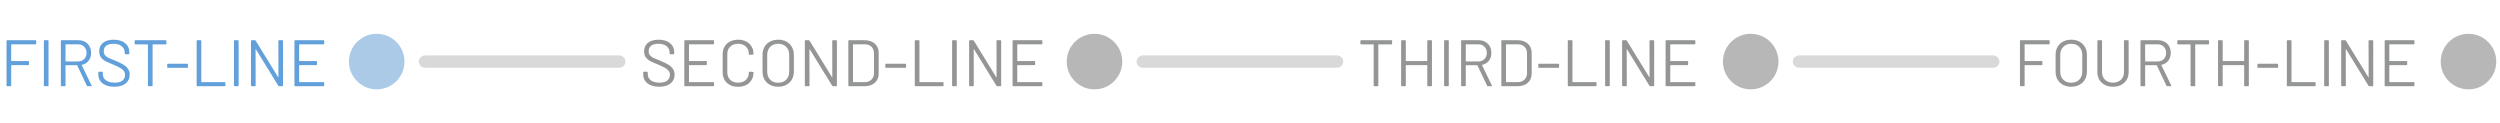 <svg width="609" height="30" viewBox="0 0 609 30" fill="none" xmlns="http://www.w3.org/2000/svg">
<path d="M8.822 10.632C8.822 10.739 8.769 10.792 8.662 10.792H2.79C2.747 10.792 2.726 10.813 2.726 10.856V14.808C2.726 14.851 2.747 14.872 2.79 14.872H6.902C7.009 14.872 7.062 14.925 7.062 15.032V15.704C7.062 15.811 7.009 15.864 6.902 15.864H2.79C2.747 15.864 2.726 15.885 2.726 15.928V20.84C2.726 20.947 2.673 21 2.566 21H1.75C1.643 21 1.59 20.947 1.59 20.84V9.96C1.59 9.853 1.643 9.8 1.75 9.8H8.662C8.769 9.8 8.822 9.853 8.822 9.96V10.632ZM10.844 21C10.737 21 10.684 20.947 10.684 20.84V9.96C10.684 9.853 10.737 9.8 10.844 9.8H11.66C11.766 9.8 11.82 9.853 11.82 9.96V20.84C11.82 20.947 11.766 21 11.66 21H10.844ZM21.352 21C21.256 21 21.192 20.963 21.16 20.888L18.808 15.928C18.798 15.896 18.776 15.88 18.744 15.88H16.024C15.982 15.88 15.96 15.901 15.96 15.944V20.84C15.96 20.947 15.907 21 15.8 21H14.984C14.878 21 14.824 20.947 14.824 20.84V9.96C14.824 9.853 14.878 9.8 14.984 9.8H19.128C20.046 9.8 20.787 10.088 21.352 10.664C21.918 11.229 22.2 11.971 22.2 12.888C22.2 13.635 21.998 14.269 21.592 14.792C21.187 15.315 20.638 15.651 19.944 15.8C19.902 15.821 19.891 15.848 19.912 15.88L22.312 20.808C22.323 20.829 22.328 20.856 22.328 20.888C22.328 20.963 22.286 21 22.2 21H21.352ZM16.024 10.792C15.982 10.792 15.96 10.813 15.96 10.856V14.904C15.96 14.947 15.982 14.968 16.024 14.968H19C19.619 14.968 20.12 14.776 20.504 14.392C20.888 14.008 21.08 13.507 21.08 12.888C21.08 12.269 20.888 11.768 20.504 11.384C20.12 10.989 19.619 10.792 19 10.792H16.024ZM27.853 21.128C26.648 21.128 25.693 20.856 24.989 20.312C24.296 19.768 23.949 19.043 23.949 18.136V17.64C23.949 17.533 24.003 17.48 24.109 17.48H24.893C25 17.48 25.053 17.533 25.053 17.64V18.072C25.053 18.691 25.309 19.192 25.821 19.576C26.333 19.949 27.043 20.136 27.949 20.136C28.77 20.136 29.395 19.965 29.821 19.624C30.248 19.272 30.461 18.808 30.461 18.232C30.461 17.859 30.36 17.539 30.157 17.272C29.965 17.005 29.661 16.755 29.245 16.52C28.84 16.285 28.264 16.013 27.517 15.704C26.717 15.384 26.093 15.107 25.645 14.872C25.208 14.627 24.851 14.317 24.573 13.944C24.306 13.56 24.173 13.08 24.173 12.504C24.173 11.608 24.483 10.915 25.101 10.424C25.73 9.923 26.589 9.672 27.677 9.672C28.861 9.672 29.794 9.949 30.477 10.504C31.16 11.059 31.501 11.795 31.501 12.712V13.064C31.501 13.171 31.448 13.224 31.341 13.224H30.541C30.434 13.224 30.381 13.171 30.381 13.064V12.776C30.381 12.157 30.136 11.651 29.645 11.256C29.165 10.861 28.493 10.664 27.629 10.664C26.872 10.664 26.291 10.819 25.885 11.128C25.48 11.437 25.277 11.885 25.277 12.472C25.277 12.856 25.373 13.176 25.565 13.432C25.768 13.677 26.05 13.896 26.413 14.088C26.787 14.269 27.357 14.509 28.125 14.808C28.904 15.128 29.528 15.427 29.997 15.704C30.477 15.981 30.861 16.323 31.149 16.728C31.448 17.123 31.597 17.608 31.597 18.184C31.597 19.08 31.267 19.795 30.605 20.328C29.944 20.861 29.026 21.128 27.853 21.128ZM40.373 9.8C40.48 9.8 40.533 9.853 40.533 9.96V10.648C40.533 10.755 40.48 10.808 40.373 10.808H37.237C37.194 10.808 37.173 10.829 37.173 10.872V20.84C37.173 20.947 37.12 21 37.013 21H36.197C36.09 21 36.037 20.947 36.037 20.84V10.872C36.037 10.829 36.016 10.808 35.973 10.808H32.965C32.858 10.808 32.805 10.755 32.805 10.648V9.96C32.805 9.853 32.858 9.8 32.965 9.8H40.373ZM40.886 16.52C40.779 16.52 40.726 16.467 40.726 16.36V15.688C40.726 15.581 40.779 15.528 40.886 15.528H45.622C45.728 15.528 45.782 15.581 45.782 15.688V16.36C45.782 16.467 45.728 16.52 45.622 16.52H40.886ZM48.062 21C47.956 21 47.902 20.947 47.902 20.84V9.96C47.902 9.853 47.956 9.8 48.062 9.8H48.878C48.985 9.8 49.038 9.853 49.038 9.96V19.944C49.038 19.987 49.06 20.008 49.102 20.008H54.75C54.857 20.008 54.91 20.061 54.91 20.168V20.84C54.91 20.947 54.857 21 54.75 21H48.062ZM57.156 21C57.05 21 56.996 20.947 56.996 20.84V9.96C56.996 9.853 57.05 9.8 57.156 9.8H57.972C58.079 9.8 58.132 9.853 58.132 9.96V20.84C58.132 20.947 58.079 21 57.972 21H57.156ZM67.809 9.96C67.809 9.853 67.862 9.8 67.969 9.8H68.785C68.891 9.8 68.945 9.853 68.945 9.96V20.84C68.945 20.947 68.891 21 68.785 21H67.985C67.91 21 67.846 20.963 67.793 20.888L62.337 12.008C62.326 11.976 62.31 11.965 62.289 11.976C62.267 11.976 62.257 11.992 62.257 12.024L62.273 20.84C62.273 20.947 62.219 21 62.113 21H61.297C61.19 21 61.137 20.947 61.137 20.84V9.96C61.137 9.853 61.19 9.8 61.297 9.8H62.097C62.172 9.8 62.236 9.837 62.289 9.912L67.745 18.792C67.755 18.824 67.772 18.84 67.793 18.84C67.814 18.829 67.825 18.808 67.825 18.776L67.809 9.96ZM78.979 10.632C78.979 10.739 78.925 10.792 78.819 10.792H72.931C72.888 10.792 72.867 10.813 72.867 10.856V14.808C72.867 14.851 72.888 14.872 72.931 14.872H77.059C77.165 14.872 77.219 14.925 77.219 15.032V15.704C77.219 15.811 77.165 15.864 77.059 15.864H72.931C72.888 15.864 72.867 15.885 72.867 15.928V19.944C72.867 19.987 72.888 20.008 72.931 20.008H78.819C78.925 20.008 78.979 20.061 78.979 20.168V20.84C78.979 20.947 78.925 21 78.819 21H71.891C71.784 21 71.731 20.947 71.731 20.84V9.96C71.731 9.853 71.784 9.8 71.891 9.8H78.819C78.925 9.8 78.979 9.853 78.979 9.96V10.632Z" fill="#61A0DB"/>
<circle cx="91.766" cy="15" r="6.766" fill="#AACAE7"/>
<path d="M103.532 15H150.853" stroke="#D9D9D9" stroke-width="3" stroke-linecap="round"/>
<path d="M160.589 21.128C159.383 21.128 158.429 20.856 157.725 20.312C157.031 19.768 156.685 19.043 156.685 18.136V17.64C156.685 17.533 156.738 17.48 156.845 17.48H157.629C157.735 17.48 157.789 17.533 157.789 17.64V18.072C157.789 18.691 158.045 19.192 158.557 19.576C159.069 19.949 159.778 20.136 160.685 20.136C161.506 20.136 162.13 19.965 162.557 19.624C162.983 19.272 163.197 18.808 163.197 18.232C163.197 17.859 163.095 17.539 162.893 17.272C162.701 17.005 162.397 16.755 161.981 16.52C161.575 16.285 160.999 16.013 160.253 15.704C159.453 15.384 158.829 15.107 158.381 14.872C157.943 14.627 157.586 14.317 157.309 13.944C157.042 13.56 156.909 13.08 156.909 12.504C156.909 11.608 157.218 10.915 157.837 10.424C158.466 9.923 159.325 9.672 160.413 9.672C161.597 9.672 162.53 9.949 163.213 10.504C163.895 11.059 164.237 11.795 164.237 12.712V13.064C164.237 13.171 164.183 13.224 164.077 13.224H163.277C163.17 13.224 163.117 13.171 163.117 13.064V12.776C163.117 12.157 162.871 11.651 162.381 11.256C161.901 10.861 161.229 10.664 160.365 10.664C159.607 10.664 159.026 10.819 158.621 11.128C158.215 11.437 158.013 11.885 158.013 12.472C158.013 12.856 158.109 13.176 158.301 13.432C158.503 13.677 158.786 13.896 159.149 14.088C159.522 14.269 160.093 14.509 160.861 14.808C161.639 15.128 162.263 15.427 162.733 15.704C163.213 15.981 163.597 16.323 163.885 16.728C164.183 17.123 164.333 17.608 164.333 18.184C164.333 19.08 164.002 19.795 163.341 20.328C162.679 20.861 161.762 21.128 160.589 21.128ZM173.948 10.632C173.948 10.739 173.895 10.792 173.788 10.792H167.9C167.858 10.792 167.836 10.813 167.836 10.856V14.808C167.836 14.851 167.858 14.872 167.9 14.872H172.028C172.135 14.872 172.188 14.925 172.188 15.032V15.704C172.188 15.811 172.135 15.864 172.028 15.864H167.9C167.858 15.864 167.836 15.885 167.836 15.928V19.944C167.836 19.987 167.858 20.008 167.9 20.008H173.788C173.895 20.008 173.948 20.061 173.948 20.168V20.84C173.948 20.947 173.895 21 173.788 21H166.86C166.754 21 166.7 20.947 166.7 20.84V9.96C166.7 9.853 166.754 9.8 166.86 9.8H173.788C173.895 9.8 173.948 9.853 173.948 9.96V10.632ZM179.796 21.144C179.049 21.144 178.393 21 177.828 20.712C177.262 20.413 176.82 19.997 176.5 19.464C176.19 18.92 176.036 18.296 176.036 17.592V13.192C176.036 12.499 176.19 11.885 176.5 11.352C176.82 10.819 177.262 10.408 177.828 10.12C178.393 9.821 179.049 9.672 179.796 9.672C180.542 9.672 181.198 9.816 181.764 10.104C182.329 10.392 182.766 10.797 183.076 11.32C183.396 11.843 183.556 12.445 183.556 13.128C183.556 13.181 183.54 13.224 183.508 13.256C183.476 13.288 183.438 13.304 183.396 13.304L182.58 13.352C182.473 13.352 182.42 13.304 182.42 13.208V13.16C182.42 12.403 182.18 11.8 181.7 11.352C181.22 10.893 180.585 10.664 179.796 10.664C179.006 10.664 178.372 10.893 177.892 11.352C177.412 11.811 177.172 12.413 177.172 13.16V17.64C177.172 18.387 177.412 18.989 177.892 19.448C178.372 19.907 179.006 20.136 179.796 20.136C180.585 20.136 181.22 19.912 181.7 19.464C182.18 19.005 182.42 18.397 182.42 17.64V17.608C182.42 17.512 182.473 17.464 182.58 17.464L183.396 17.512C183.502 17.512 183.556 17.56 183.556 17.656C183.556 18.349 183.396 18.963 183.076 19.496C182.766 20.019 182.329 20.424 181.764 20.712C181.198 21 180.542 21.144 179.796 21.144ZM189.563 21.128C188.805 21.128 188.139 20.973 187.563 20.664C186.987 20.355 186.539 19.923 186.219 19.368C185.909 18.803 185.755 18.152 185.755 17.416V13.384C185.755 12.648 185.909 12.003 186.219 11.448C186.539 10.883 186.987 10.445 187.563 10.136C188.139 9.827 188.805 9.672 189.563 9.672C190.32 9.672 190.987 9.827 191.563 10.136C192.149 10.445 192.597 10.883 192.907 11.448C193.227 12.003 193.387 12.648 193.387 13.384V17.416C193.387 18.152 193.227 18.803 192.907 19.368C192.597 19.923 192.149 20.355 191.563 20.664C190.987 20.973 190.32 21.128 189.563 21.128ZM189.563 20.152C190.373 20.152 191.024 19.907 191.515 19.416C192.005 18.925 192.251 18.275 192.251 17.464V13.368C192.251 12.557 192.005 11.907 191.515 11.416C191.024 10.915 190.373 10.664 189.563 10.664C188.763 10.664 188.117 10.915 187.627 11.416C187.136 11.907 186.891 12.557 186.891 13.368V17.464C186.891 18.275 187.136 18.925 187.627 19.416C188.117 19.907 188.763 20.152 189.563 20.152ZM202.732 9.96C202.732 9.853 202.785 9.8 202.892 9.8H203.708C203.814 9.8 203.868 9.853 203.868 9.96V20.84C203.868 20.947 203.814 21 203.708 21H202.908C202.833 21 202.769 20.963 202.716 20.888L197.26 12.008C197.249 11.976 197.233 11.965 197.212 11.976C197.19 11.976 197.18 11.992 197.18 12.024L197.196 20.84C197.196 20.947 197.142 21 197.036 21H196.22C196.113 21 196.06 20.947 196.06 20.84V9.96C196.06 9.853 196.113 9.8 196.22 9.8H197.02C197.094 9.8 197.158 9.837 197.212 9.912L202.668 18.792C202.678 18.824 202.694 18.84 202.716 18.84C202.737 18.829 202.748 18.808 202.748 18.776L202.732 9.96ZM206.813 21C206.707 21 206.653 20.947 206.653 20.84V9.96C206.653 9.853 206.707 9.8 206.813 9.8H210.589C211.645 9.8 212.483 10.077 213.101 10.632C213.731 11.187 214.045 11.939 214.045 12.888V17.912C214.045 18.861 213.731 19.613 213.101 20.168C212.483 20.723 211.645 21 210.589 21H206.813ZM207.789 19.944C207.789 19.987 207.811 20.008 207.853 20.008H210.637C211.331 20.008 211.88 19.805 212.285 19.4C212.701 18.995 212.909 18.451 212.909 17.768V13.048C212.909 12.355 212.707 11.805 212.301 11.4C211.896 10.995 211.341 10.792 210.637 10.792H207.853C207.811 10.792 207.789 10.813 207.789 10.856V19.944ZM215.824 16.52C215.717 16.52 215.664 16.467 215.664 16.36V15.688C215.664 15.581 215.717 15.528 215.824 15.528H220.56C220.667 15.528 220.72 15.581 220.72 15.688V16.36C220.72 16.467 220.667 16.52 220.56 16.52H215.824ZM223.001 21C222.894 21 222.841 20.947 222.841 20.84V9.96C222.841 9.853 222.894 9.8 223.001 9.8H223.817C223.924 9.8 223.977 9.853 223.977 9.96V19.944C223.977 19.987 223.998 20.008 224.041 20.008H229.689C229.796 20.008 229.849 20.061 229.849 20.168V20.84C229.849 20.947 229.796 21 229.689 21H223.001ZM232.095 21C231.988 21 231.935 20.947 231.935 20.84V9.96C231.935 9.853 231.988 9.8 232.095 9.8H232.911C233.017 9.8 233.071 9.853 233.071 9.96V20.84C233.071 20.947 233.017 21 232.911 21H232.095ZM242.747 9.96C242.747 9.853 242.801 9.8 242.907 9.8H243.723C243.83 9.8 243.883 9.853 243.883 9.96V20.84C243.883 20.947 243.83 21 243.723 21H242.923C242.849 21 242.785 20.963 242.731 20.888L237.275 12.008C237.265 11.976 237.249 11.965 237.227 11.976C237.206 11.976 237.195 11.992 237.195 12.024L237.211 20.84C237.211 20.947 237.158 21 237.051 21H236.235C236.129 21 236.075 20.947 236.075 20.84V9.96C236.075 9.853 236.129 9.8 236.235 9.8H237.035C237.11 9.8 237.174 9.837 237.227 9.912L242.683 18.792C242.694 18.824 242.71 18.84 242.731 18.84C242.753 18.829 242.763 18.808 242.763 18.776L242.747 9.96ZM253.917 10.632C253.917 10.739 253.864 10.792 253.757 10.792H247.869C247.826 10.792 247.805 10.813 247.805 10.856V14.808C247.805 14.851 247.826 14.872 247.869 14.872H251.997C252.104 14.872 252.157 14.925 252.157 15.032V15.704C252.157 15.811 252.104 15.864 251.997 15.864H247.869C247.826 15.864 247.805 15.885 247.805 15.928V19.944C247.805 19.987 247.826 20.008 247.869 20.008H253.757C253.864 20.008 253.917 20.061 253.917 20.168V20.84C253.917 20.947 253.864 21 253.757 21H246.829C246.722 21 246.669 20.947 246.669 20.84V9.96C246.669 9.853 246.722 9.8 246.829 9.8H253.757C253.864 9.8 253.917 9.853 253.917 9.96V10.632Z" fill="#949595"/>
<circle cx="266.619" cy="15" r="6.766" fill="#B7B7B7"/>
<path d="M278.385 15H325.705" stroke="#D9D9D9" stroke-width="3" stroke-linecap="round"/>
<path d="M338.961 9.8C339.068 9.8 339.121 9.853 339.121 9.96V10.648C339.121 10.755 339.068 10.808 338.961 10.808H335.825C335.782 10.808 335.761 10.829 335.761 10.872V20.84C335.761 20.947 335.708 21 335.601 21H334.785C334.678 21 334.625 20.947 334.625 20.84V10.872C334.625 10.829 334.604 10.808 334.561 10.808H331.553C331.446 10.808 331.393 10.755 331.393 10.648V9.96C331.393 9.853 331.446 9.8 331.553 9.8H338.961ZM347.686 9.96C347.686 9.853 347.74 9.8 347.846 9.8H348.662C348.769 9.8 348.822 9.853 348.822 9.96V20.84C348.822 20.947 348.769 21 348.662 21H347.846C347.74 21 347.686 20.947 347.686 20.84V15.928C347.686 15.885 347.665 15.864 347.622 15.864H342.518C342.476 15.864 342.454 15.885 342.454 15.928V20.84C342.454 20.947 342.401 21 342.294 21H341.478C341.372 21 341.318 20.947 341.318 20.84V9.96C341.318 9.853 341.372 9.8 341.478 9.8H342.294C342.401 9.8 342.454 9.853 342.454 9.96V14.808C342.454 14.851 342.476 14.872 342.518 14.872H347.622C347.665 14.872 347.686 14.851 347.686 14.808V9.96ZM351.947 21C351.841 21 351.787 20.947 351.787 20.84V9.96C351.787 9.853 351.841 9.8 351.947 9.8H352.763C352.87 9.8 352.923 9.853 352.923 9.96V20.84C352.923 20.947 352.87 21 352.763 21H351.947ZM362.456 21C362.36 21 362.296 20.963 362.264 20.888L359.912 15.928C359.901 15.896 359.88 15.88 359.848 15.88H357.128C357.085 15.88 357.064 15.901 357.064 15.944V20.84C357.064 20.947 357.01 21 356.904 21H356.088C355.981 21 355.928 20.947 355.928 20.84V9.96C355.928 9.853 355.981 9.8 356.088 9.8H360.232C361.149 9.8 361.89 10.088 362.456 10.664C363.021 11.229 363.304 11.971 363.304 12.888C363.304 13.635 363.101 14.269 362.696 14.792C362.29 15.315 361.741 15.651 361.048 15.8C361.005 15.821 360.994 15.848 361.016 15.88L363.416 20.808C363.426 20.829 363.432 20.856 363.432 20.888C363.432 20.963 363.389 21 363.304 21H362.456ZM357.128 10.792C357.085 10.792 357.064 10.813 357.064 10.856V14.904C357.064 14.947 357.085 14.968 357.128 14.968H360.104C360.722 14.968 361.224 14.776 361.608 14.392C361.992 14.008 362.184 13.507 362.184 12.888C362.184 12.269 361.992 11.768 361.608 11.384C361.224 10.989 360.722 10.792 360.104 10.792H357.128ZM365.885 21C365.778 21 365.725 20.947 365.725 20.84V9.96C365.725 9.853 365.778 9.8 365.885 9.8H369.661C370.717 9.8 371.554 10.077 372.173 10.632C372.802 11.187 373.117 11.939 373.117 12.888V17.912C373.117 18.861 372.802 19.613 372.173 20.168C371.554 20.723 370.717 21 369.661 21H365.885ZM366.861 19.944C366.861 19.987 366.882 20.008 366.925 20.008H369.709C370.402 20.008 370.951 19.805 371.357 19.4C371.773 18.995 371.981 18.451 371.981 17.768V13.048C371.981 12.355 371.778 11.805 371.373 11.4C370.967 10.995 370.413 10.792 369.709 10.792H366.925C366.882 10.792 366.861 10.813 366.861 10.856V19.944ZM374.895 16.52C374.789 16.52 374.735 16.467 374.735 16.36V15.688C374.735 15.581 374.789 15.528 374.895 15.528H379.631C379.738 15.528 379.791 15.581 379.791 15.688V16.36C379.791 16.467 379.738 16.52 379.631 16.52H374.895ZM382.072 21C381.966 21 381.912 20.947 381.912 20.84V9.96C381.912 9.853 381.966 9.8 382.072 9.8H382.888C382.995 9.8 383.048 9.853 383.048 9.96V19.944C383.048 19.987 383.07 20.008 383.112 20.008H388.76C388.867 20.008 388.92 20.061 388.92 20.168V20.84C388.92 20.947 388.867 21 388.76 21H382.072ZM391.166 21C391.059 21 391.006 20.947 391.006 20.84V9.96C391.006 9.853 391.059 9.8 391.166 9.8H391.982C392.089 9.8 392.142 9.853 392.142 9.96V20.84C392.142 20.947 392.089 21 391.982 21H391.166ZM401.819 9.96C401.819 9.853 401.872 9.8 401.979 9.8H402.795C402.901 9.8 402.955 9.853 402.955 9.96V20.84C402.955 20.947 402.901 21 402.795 21H401.995C401.92 21 401.856 20.963 401.803 20.888L396.347 12.008C396.336 11.976 396.32 11.965 396.299 11.976C396.277 11.976 396.267 11.992 396.267 12.024L396.283 20.84C396.283 20.947 396.229 21 396.123 21H395.307C395.2 21 395.147 20.947 395.147 20.84V9.96C395.147 9.853 395.2 9.8 395.307 9.8H396.107C396.181 9.8 396.245 9.837 396.299 9.912L401.755 18.792C401.765 18.824 401.781 18.84 401.803 18.84C401.824 18.829 401.835 18.808 401.835 18.776L401.819 9.96ZM412.988 10.632C412.988 10.739 412.935 10.792 412.828 10.792H406.94C406.898 10.792 406.876 10.813 406.876 10.856V14.808C406.876 14.851 406.898 14.872 406.94 14.872H411.068C411.175 14.872 411.228 14.925 411.228 15.032V15.704C411.228 15.811 411.175 15.864 411.068 15.864H406.94C406.898 15.864 406.876 15.885 406.876 15.928V19.944C406.876 19.987 406.898 20.008 406.94 20.008H412.828C412.935 20.008 412.988 20.061 412.988 20.168V20.84C412.988 20.947 412.935 21 412.828 21H405.9C405.794 21 405.74 20.947 405.74 20.84V9.96C405.74 9.853 405.794 9.8 405.9 9.8H412.828C412.935 9.8 412.988 9.853 412.988 9.96V10.632Z" fill="#949595"/>
<circle cx="426.471" cy="15" r="6.766" fill="#B7B7B7"/>
<path d="M438.237 15H485.558" stroke="#D9D9D9" stroke-width="3" stroke-linecap="round"/>
<path d="M499.294 10.632C499.294 10.739 499.24 10.792 499.134 10.792H493.262C493.219 10.792 493.198 10.813 493.198 10.856V14.808C493.198 14.851 493.219 14.872 493.262 14.872H497.374C497.48 14.872 497.534 14.925 497.534 15.032V15.704C497.534 15.811 497.48 15.864 497.374 15.864H493.262C493.219 15.864 493.198 15.885 493.198 15.928V20.84C493.198 20.947 493.144 21 493.038 21H492.222C492.115 21 492.062 20.947 492.062 20.84V9.96C492.062 9.853 492.115 9.8 492.222 9.8H499.134C499.24 9.8 499.294 9.853 499.294 9.96V10.632ZM504.549 21.128C503.792 21.128 503.125 20.973 502.549 20.664C501.973 20.355 501.525 19.923 501.205 19.368C500.896 18.803 500.741 18.152 500.741 17.416V13.384C500.741 12.648 500.896 12.003 501.205 11.448C501.525 10.883 501.973 10.445 502.549 10.136C503.125 9.827 503.792 9.672 504.549 9.672C505.306 9.672 505.973 9.827 506.549 10.136C507.136 10.445 507.584 10.883 507.893 11.448C508.213 12.003 508.373 12.648 508.373 13.384V17.416C508.373 18.152 508.213 18.803 507.893 19.368C507.584 19.923 507.136 20.355 506.549 20.664C505.973 20.973 505.306 21.128 504.549 21.128ZM504.549 20.152C505.36 20.152 506.01 19.907 506.501 19.416C506.992 18.925 507.237 18.275 507.237 17.464V13.368C507.237 12.557 506.992 11.907 506.501 11.416C506.01 10.915 505.36 10.664 504.549 10.664C503.749 10.664 503.104 10.915 502.613 11.416C502.122 11.907 501.877 12.557 501.877 13.368V17.464C501.877 18.275 502.122 18.925 502.613 19.416C503.104 19.907 503.749 20.152 504.549 20.152ZM514.726 21.128C513.979 21.128 513.318 20.979 512.742 20.68C512.166 20.381 511.718 19.965 511.398 19.432C511.078 18.888 510.918 18.259 510.918 17.544V9.96C510.918 9.853 510.971 9.8 511.078 9.8H511.894C512.001 9.8 512.054 9.853 512.054 9.96V17.576C512.054 18.333 512.299 18.952 512.79 19.432C513.281 19.901 513.926 20.136 514.726 20.136C515.526 20.136 516.171 19.901 516.662 19.432C517.153 18.952 517.398 18.333 517.398 17.576V9.96C517.398 9.853 517.451 9.8 517.558 9.8H518.374C518.481 9.8 518.534 9.853 518.534 9.96V17.544C518.534 18.259 518.374 18.888 518.054 19.432C517.745 19.965 517.302 20.381 516.726 20.68C516.15 20.979 515.483 21.128 514.726 21.128ZM527.949 21C527.853 21 527.789 20.963 527.757 20.888L525.405 15.928C525.394 15.896 525.373 15.88 525.341 15.88H522.621C522.578 15.88 522.557 15.901 522.557 15.944V20.84C522.557 20.947 522.504 21 522.397 21H521.581C521.474 21 521.421 20.947 521.421 20.84V9.96C521.421 9.853 521.474 9.8 521.581 9.8H525.725C526.642 9.8 527.384 10.088 527.949 10.664C528.514 11.229 528.797 11.971 528.797 12.888C528.797 13.635 528.594 14.269 528.189 14.792C527.784 15.315 527.234 15.651 526.541 15.8C526.498 15.821 526.488 15.848 526.509 15.88L528.909 20.808C528.92 20.829 528.925 20.856 528.925 20.888C528.925 20.963 528.882 21 528.797 21H527.949ZM522.621 10.792C522.578 10.792 522.557 10.813 522.557 10.856V14.904C522.557 14.947 522.578 14.968 522.621 14.968H525.597C526.216 14.968 526.717 14.776 527.101 14.392C527.485 14.008 527.677 13.507 527.677 12.888C527.677 12.269 527.485 11.768 527.101 11.384C526.717 10.989 526.216 10.792 525.597 10.792H522.621ZM537.954 9.8C538.061 9.8 538.114 9.853 538.114 9.96V10.648C538.114 10.755 538.061 10.808 537.954 10.808H534.818C534.776 10.808 534.754 10.829 534.754 10.872V20.84C534.754 20.947 534.701 21 534.594 21H533.778C533.672 21 533.618 20.947 533.618 20.84V10.872C533.618 10.829 533.597 10.808 533.554 10.808H530.546C530.44 10.808 530.386 10.755 530.386 10.648V9.96C530.386 9.853 530.44 9.8 530.546 9.8H537.954ZM546.68 9.96C546.68 9.853 546.733 9.8 546.84 9.8H547.656C547.762 9.8 547.816 9.853 547.816 9.96V20.84C547.816 20.947 547.762 21 547.656 21H546.84C546.733 21 546.68 20.947 546.68 20.84V15.928C546.68 15.885 546.658 15.864 546.616 15.864H541.512C541.469 15.864 541.448 15.885 541.448 15.928V20.84C541.448 20.947 541.394 21 541.288 21H540.472C540.365 21 540.312 20.947 540.312 20.84V9.96C540.312 9.853 540.365 9.8 540.472 9.8H541.288C541.394 9.8 541.448 9.853 541.448 9.96V14.808C541.448 14.851 541.469 14.872 541.512 14.872H546.616C546.658 14.872 546.68 14.851 546.68 14.808V9.96ZM550.06 16.52C549.954 16.52 549.9 16.467 549.9 16.36V15.688C549.9 15.581 549.954 15.528 550.06 15.528H554.796C554.903 15.528 554.956 15.581 554.956 15.688V16.36C554.956 16.467 554.903 16.52 554.796 16.52H550.06ZM557.237 21C557.131 21 557.077 20.947 557.077 20.84V9.96C557.077 9.853 557.131 9.8 557.237 9.8H558.053C558.16 9.8 558.213 9.853 558.213 9.96V19.944C558.213 19.987 558.235 20.008 558.277 20.008H563.925C564.032 20.008 564.085 20.061 564.085 20.168V20.84C564.085 20.947 564.032 21 563.925 21H557.237ZM566.331 21C566.224 21 566.171 20.947 566.171 20.84V9.96C566.171 9.853 566.224 9.8 566.331 9.8H567.147C567.254 9.8 567.307 9.853 567.307 9.96V20.84C567.307 20.947 567.254 21 567.147 21H566.331ZM576.984 9.96C576.984 9.853 577.037 9.8 577.144 9.8H577.96C578.066 9.8 578.12 9.853 578.12 9.96V20.84C578.12 20.947 578.066 21 577.96 21H577.16C577.085 21 577.021 20.963 576.968 20.888L571.512 12.008C571.501 11.976 571.485 11.965 571.464 11.976C571.442 11.976 571.432 11.992 571.432 12.024L571.448 20.84C571.448 20.947 571.394 21 571.288 21H570.472C570.365 21 570.312 20.947 570.312 20.84V9.96C570.312 9.853 570.365 9.8 570.472 9.8H571.272C571.346 9.8 571.41 9.837 571.464 9.912L576.92 18.792C576.93 18.824 576.946 18.84 576.968 18.84C576.989 18.829 577 18.808 577 18.776L576.984 9.96ZM588.153 10.632C588.153 10.739 588.1 10.792 587.993 10.792H582.105C582.063 10.792 582.041 10.813 582.041 10.856V14.808C582.041 14.851 582.063 14.872 582.105 14.872H586.233C586.34 14.872 586.393 14.925 586.393 15.032V15.704C586.393 15.811 586.34 15.864 586.233 15.864H582.105C582.063 15.864 582.041 15.885 582.041 15.928V19.944C582.041 19.987 582.063 20.008 582.105 20.008H587.993C588.1 20.008 588.153 20.061 588.153 20.168V20.84C588.153 20.947 588.1 21 587.993 21H581.065C580.959 21 580.905 20.947 580.905 20.84V9.96C580.905 9.853 580.959 9.8 581.065 9.8H587.993C588.1 9.8 588.153 9.853 588.153 9.96V10.632Z" fill="#949595"/>
<circle cx="601.324" cy="15" r="6.766" fill="#B7B7B7"/>
</svg>
